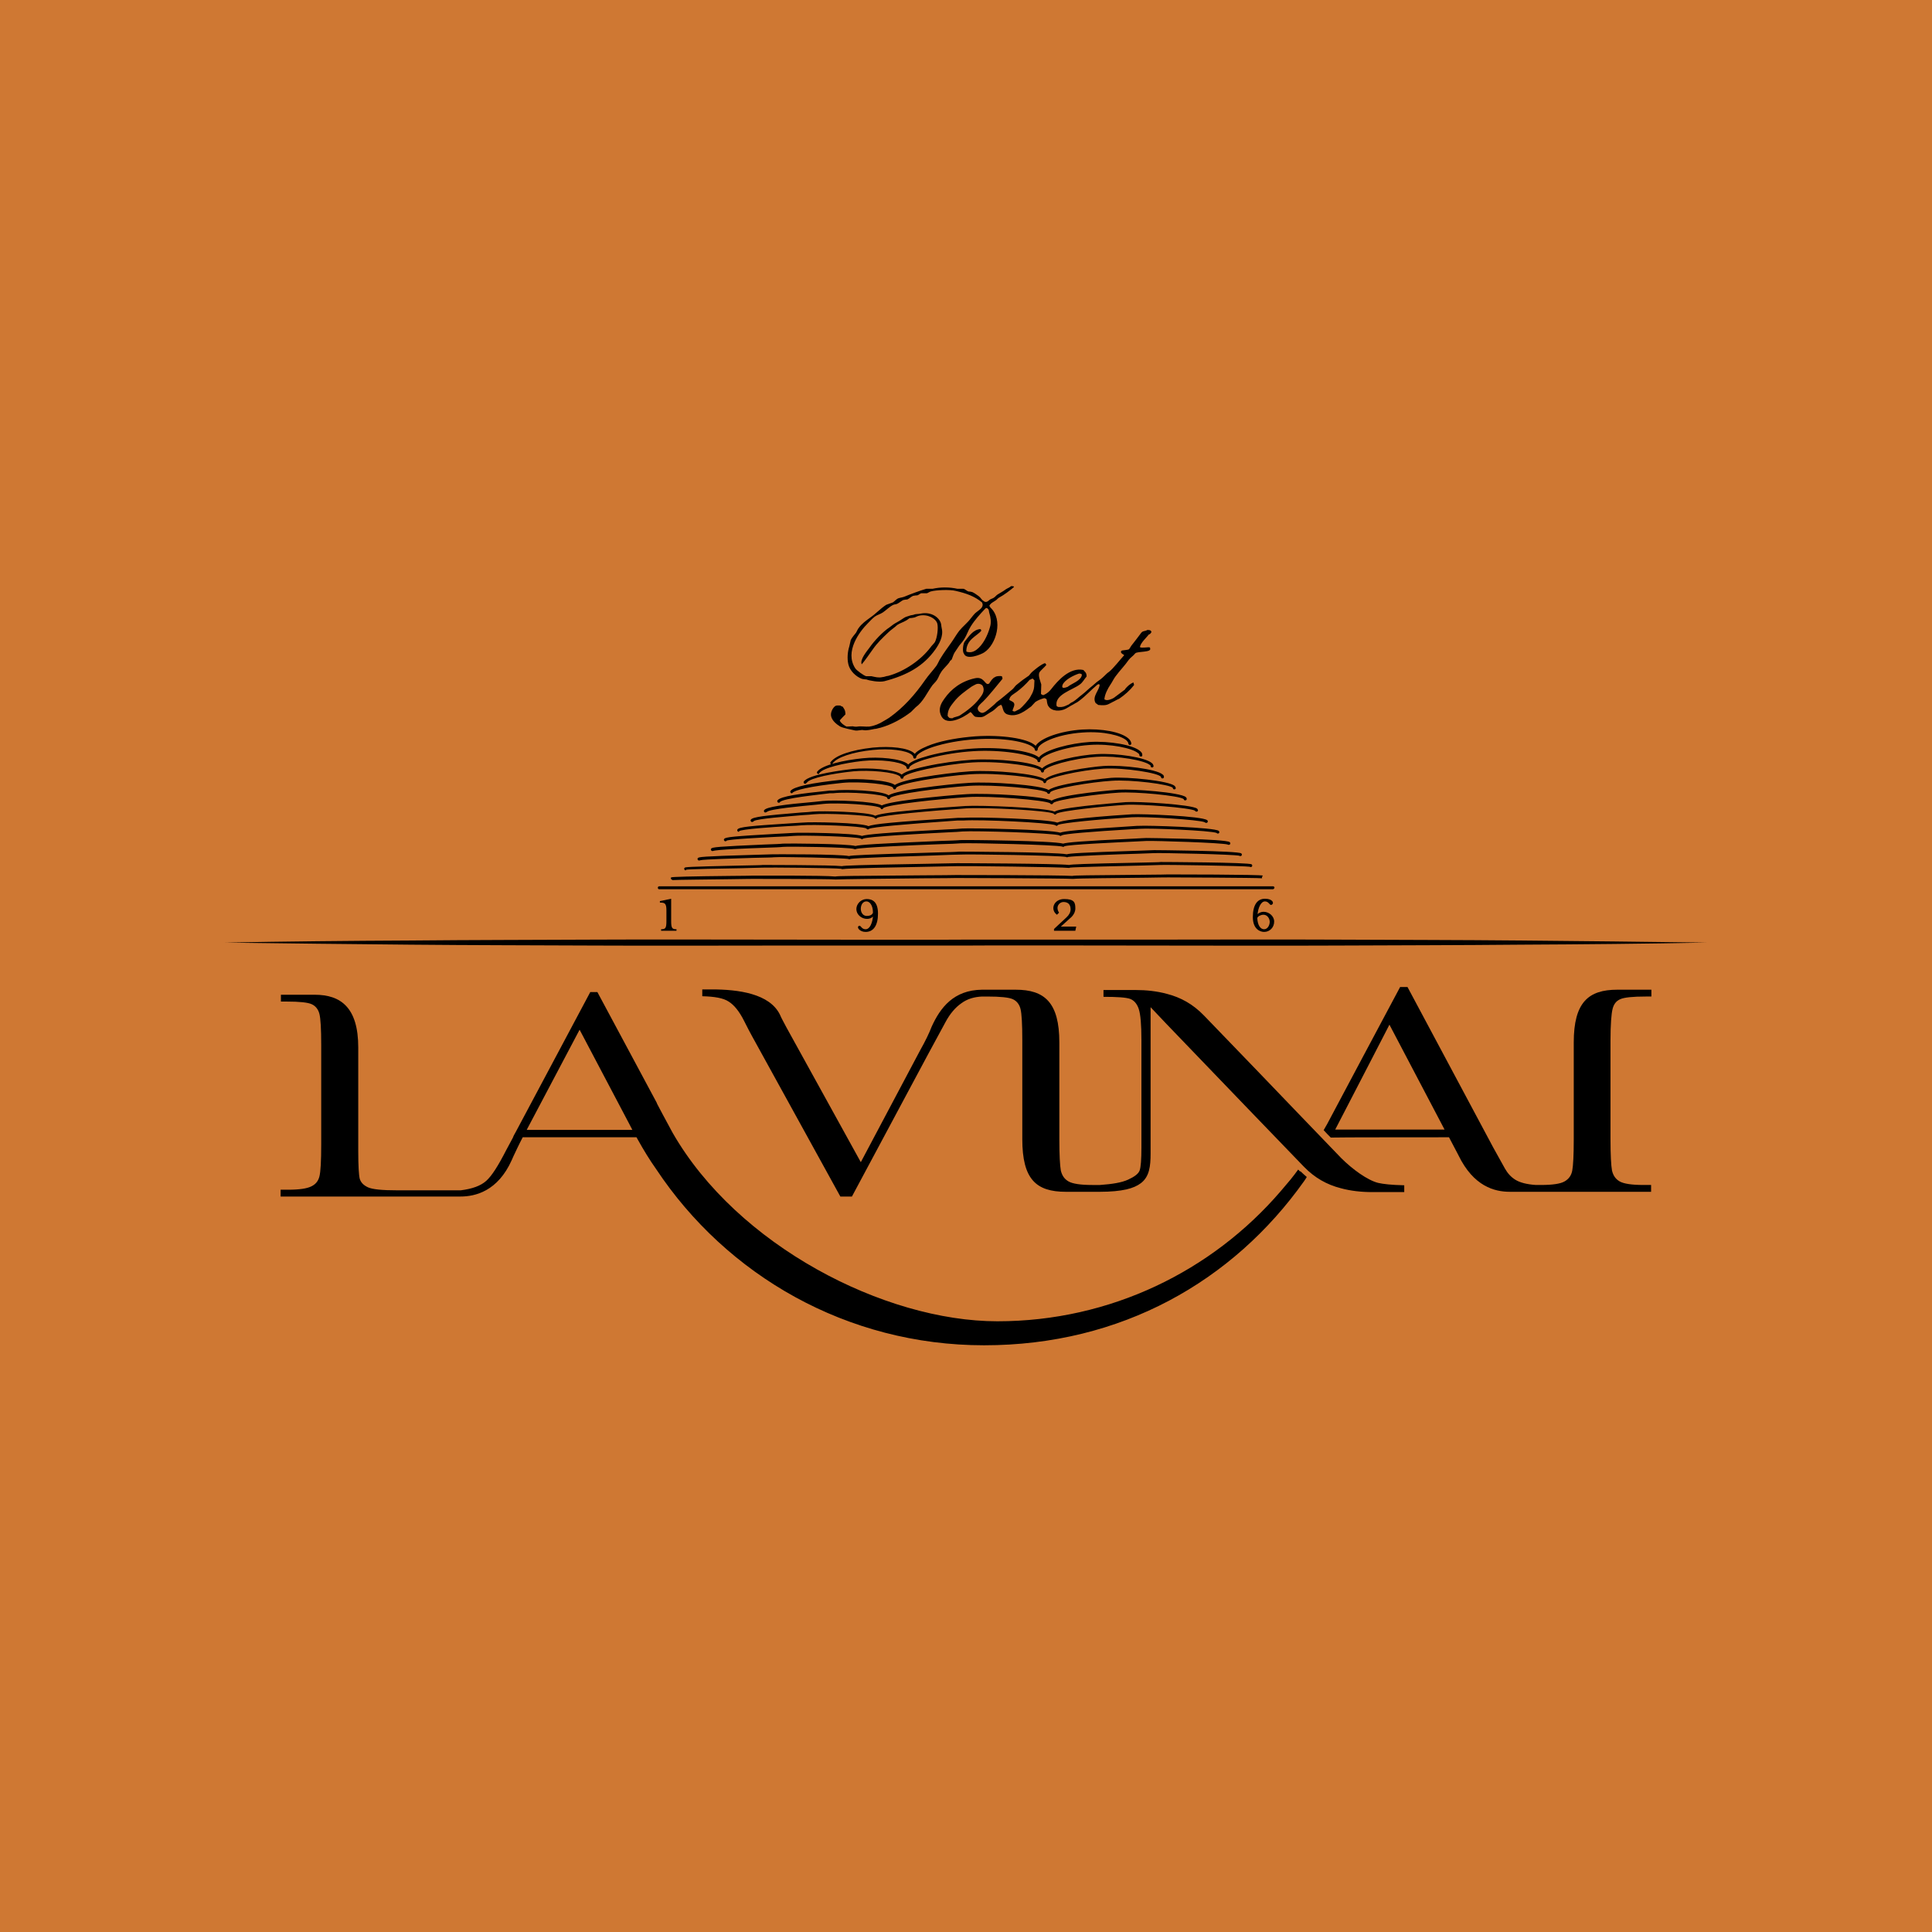 <?xml version="1.0" encoding="UTF-8"?>
<svg id="Livello_1" data-name="Livello 1" xmlns="http://www.w3.org/2000/svg" version="1.1" viewBox="0 0 652 652">
  <defs>
    <style>
      .cls-1 {
        fill: #000;
      }

      .cls-1, .cls-2 {
        stroke-width: 0px;
      }

      .cls-2 {
        fill: #cf7833;
      }
    </style>
  </defs>
  <rect class="cls-2" x="-22.8" y="-22.8" width="697.5" height="697.5"/>
  <g>
    <path class="cls-1" d="M450.6,381.2c6.7-12.9,18.3-35.4,18.3-35.4l18.6,35.4h-36.9ZM544.2,340.5c.4-1.6,1.2-2.7,2.6-3.3,1.3-.6,4.2-.9,8.6-.9h1.9v-2.3h-11.5c-9.7,0-14.7,4.2-14.7,17.8v32.7c0,5.4-.2,8.9-.5,10.5-.3,1.7-1.2,2.9-2.6,3.7-1.4.8-4,1.2-8,1.2h-1.7c-3-.2-5.3-.8-6.8-1.7-1.5-.9-2.7-2.2-3.6-3.8l-4-7.2-28.9-54.1h-2.5l-12.8,24-11.8,22.2-.4.7c-.3.5-.6,1-.8,1.4.8.9,1.6,1.7,2.4,2.5h0c0-.1,39.9-.1,39.9-.1l3.1,5.9c0,.1.1.1.1.2h0c5.1,10.5,12.2,12.3,17.3,12.3h47.7v-2.3h-2.6c-3.9,0-6.6-.4-8-1.2-1.4-.8-2.2-2-2.6-3.7-.3-1.7-.5-5.2-.5-10.5v-33.4c0-5.5.3-9,.7-10.6"/>
    <path class="cls-1" d="M177.8,381.2l17.8-33.7,16.5,31.3,1.3,2.5h-35.6ZM438.6,395.2l-.5-.5c-.8,1.1-1.7,2.3-2.6,3.4-1.1,1.3-2.2,2.6-3.3,3.9-23.1,26.9-57.4,43.9-95.6,43.9s-87.8-25.6-109.6-63.6l-3.4-6.3-1.8-3.4c-.1-.2-.1-.3-.2-.5h0l-20-37.3h-2.4l-25.2,47.3c-.4.7-.7,1.2-.9,1.8-1.2,2.3-2,3.7-2.2,4.1-2.7,5.3-4.9,8.8-6.8,10.5-1.9,1.7-4.7,2.7-8.6,3.2h-21.5c-5,0-8.2-.3-9.8-1-1.5-.7-2.4-1.6-2.8-2.9-.3-1.2-.5-4.3-.5-9.3v-35c0-13.5-5.9-17.8-14.7-17.8h-11.4v2.3h1.9c4.4,0,7.2.3,8.5.9s2.2,1.7,2.6,3.3c.4,1.6.6,5.1.6,10.5v33.4c0,5.7-.2,9.3-.6,10.9s-1.3,2.7-2.8,3.4c-1.4.7-4,1.1-7.7,1.1h-2.6v2.3h60.7c5,0,12.6-1.8,17.3-12.3,0,0,.8-1.9,1.9-4.1.6-1.2,1.2-2.5,1.8-3.6h38.4l.5.9c1.9,3.4,3.9,6.7,6.1,9.8,23.8,35.9,64.4,59.5,110.7,59.5s84-21.6,108-55.4c.2-.3.4-.6.6-.9.1-.2.2-.3.3-.5-.7-.6-1.4-1.2-2.1-1.9-.1,0-.2,0-.3,0"/>
    <path class="cls-1" d="M465.1,399.2c-3.6-.9-8.7-4.6-12.5-8.4-3.7-3.8-27.4-28.5-27.4-28.5l-18.9-19.6s-.1,0-.1-.1c-3.6-3.7-7.7-6-12.4-7.2-3.3-.9-6.9-1.3-10.6-1.3h-10.8v2.3c4.6,0,7.6.2,9,.7,1.3.5,2.3,1.6,2.9,3.4s.9,5.3.9,10.5v36.2c0,4.1-.2,6.7-.6,7.8-.4,1.1-1.7,2.1-3.9,3.1-2.2,1-5.3,1.5-9.5,1.8h-2.6c-3.9,0-6.6-.4-8-1.2-1.4-.8-2.2-2-2.6-3.7-.3-1.7-.5-5.2-.5-10.5v-32.7c0-13.5-5-17.8-14.7-17.8h-11.4c-9.6.1-14.1,6.1-17,12.5h0c-.8,2.1-2.1,4.8-3.9,8l-20,37.7-25-45.3c-1-1.9-1.8-3.3-2.3-4.5h0c-3.5-7.1-14-8.5-23-8.5h-3.2v2.3c4.1.1,7.1.6,8.9,1.8,1.8,1.1,3.6,3.3,5.2,6.5,1.2,2.4,2.1,4.1,2.6,5l29.9,54.3h3.9l25.8-48.2,5.8-10.7c1.5-2.8,3.3-4.9,5.3-6.3,2-1.5,4.4-2.2,7.1-2.3h1.7c4.4,0,7.3.3,8.6.9,1.3.6,2.2,1.7,2.6,3.3.4,1.6.6,5.1.6,10.5v33.4c0,13.5,4.6,17.8,14.7,17.8h11.5c3.7,0,6.7-.3,8.9-.8,2.2-.5,3.7-1.2,4.9-2.1,2.9-2.2,3.3-5.7,3.3-10.1v-49.3l5.4,5.7,27.4,28.5,18.9,19.6s.1,0,.1.1c3.6,3.7,7.7,6,12.4,7.2,3.3.9,6.9,1.3,10.6,1.3h10.8v-2.3c-4.4-.1-7-.4-8.8-.8"/>
    <path class="cls-1" d="M280.7,258c-.1,0-.2,0-.3-.1-.2-.2-.3-.5-.1-.7,1.7-2.3,7-4.1,14.2-4.9,6.2-.6,11.9.1,13.9,1.8.1.1.2.2.3.3,1.1-1.4,3.9-2.5,5.8-3.2,4-1.4,9.4-2.3,14.6-2.7,8.9-.6,17.6.7,20.2,3q.1.1.2.2c1.6-2.6,8.3-5,15.7-5.5,6.6-.4,13.1.8,15.6,3,.6.5.9,1.1,1,1.7,0,.3-.2.5-.5.5s-.5-.2-.5-.5-.4-.8-.6-1c-1.9-1.7-7.7-3.2-14.8-2.7-9,.6-15.3,3.8-15.2,5.7h0c0,.3-.2.5-.5.5s-.5-.2-.5-.5-.3-.5-.5-.7c-2.1-1.8-10-3.4-19.5-2.7-5.2.3-10.4,1.3-14.4,2.6-3.9,1.3-5.6,2.7-5.6,3.4h0c0,.3-.2.5-.5.5s-.5-.2-.5-.5-.2-.5-.5-.8c-1.8-1.5-7.4-2.2-13.2-1.6-6.8.7-12.1,2.5-13.5,4.5,0,.3-.2.4-.3.4"/>
    <path class="cls-1" d="M276.2,261.2c-.1,0-.2,0-.3-.1-.2-.2-.3-.5-.1-.7,1.7-2.3,9.3-3.9,15.3-4.5,5.4-.6,13,.1,15.2,1.9l.2.2c.9-1,3.3-2,7-3,4.5-1.2,10.1-2.1,15.1-2.4,9-.6,19.5.8,22,3h0c2-2.6,10.8-4.8,17.1-5.2,6.8-.4,14.8,1,17.1,3.1.5.4.7.8.7,1.3s-.2.5-.5.5-.5-.2-.5-.5-.1-.4-.4-.6c-1.9-1.7-9.4-3.3-16.4-2.8-8.7.6-16.7,3.7-16.6,5.3h0c0,.3-.2.5-.5.5s-.5-.2-.5-.5-.1-.2-.3-.4c-2-1.7-11.9-3.4-21.3-2.8-4.9.3-10.5,1.2-14.9,2.4-5.6,1.5-6.7,2.8-6.7,3.1h0c0,.3-.2.5-.5.5s-.5-.2-.5-.5-.1-.3-.3-.5c-1.8-1.5-8.6-2.3-14.5-1.7-6.3.7-13.3,2.3-14.6,4.1,0,.2-.2.3-.3.3"/>
    <path class="cls-1" d="M271.7,264.5c-.1,0-.2,0-.3-.1-.2-.2-.3-.5-.1-.7,1.8-2.5,14-3.9,16.5-4.2,5-.5,14.3.1,16.5,1.9h0c.8-.7,2.9-1.7,8.2-2.8,4.9-1.1,10.9-1.9,15.6-2.2,8.2-.5,21,.7,23.6,2.9,2.2-2.4,12.6-4.5,18.4-4.8,6.8-.4,16.4,1.1,18.6,3,.4.3.5.6.6,1,0,.3-.2.5-.5.5s-.5-.2-.5-.5-.1-.2-.2-.3c-1.8-1.6-10.9-3.2-17.9-2.8-8.3.5-18,3.4-17.9,4.8h0c0,.3-.2.5-.5.5s-.5-.2-.5-.5c-.3-1.4-13.1-3.5-23.1-2.9-10.5.7-23.1,3.6-23.3,5h0c0,.3-.2.5-.5.5s-.5-.2-.5-.5h0c0-.1-.1-.2-.2-.3-1.8-1.5-10.5-2.2-15.7-1.7-6.8.7-14.6,2.2-15.7,3.8-.3.3-.4.4-.6.4"/>
    <path class="cls-1" d="M267.2,267.7c-.1,0-.2,0-.3-.1-.2-.2-.3-.5-.1-.7,1-1.4,6.9-2.7,17.6-3.8,4.5-.5,15.4.1,17.6,1.8.9-.6,3.2-1.5,9.3-2.6,5.1-.9,11.6-1.7,16.1-2,8-.5,22.6.8,25.2,2.7,2.6-2.4,15.5-4.2,19.8-4.5,6.3-.4,17.9,1,20,2.9.3.2.4.5.4.8s-.2.5-.5.5-.5-.2-.5-.5c-.5-1.3-12.3-3.2-19.4-2.8-7.7.5-18.9,3-19.3,4.3h0c0,.3-.2.5-.5.6-.3,0-.5-.2-.5-.5-.8-1.4-15.7-3.1-24.7-2.5-9.4.6-24.2,3.1-25,4.6h0c0,.3-.2.5-.5.5s-.5-.2-.5-.5c-.4-1.2-11.2-2.3-17.1-1.7-11.5,1.2-16.2,2.5-16.9,3.4,0,0,0,.1-.2.1"/>
    <path class="cls-1" d="M262.8,270.9c-.1,0-.2,0-.3-.1-.2-.2-.3-.5-.1-.7,1-1.4,7.7-2.3,17.6-3.3h1.1c4-.5,16.4-.1,18.8,1.6.9-.6,3.5-1.4,10.5-2.4,6.3-.9,13-1.6,16.6-1.8,7-.5,24.2.7,26.9,2.4,3.2-2.4,20.9-4.1,21.1-4.1,5.6-.4,19.4,1,21.4,2.7.2.2.3.4.4.7,0,.3-.2.5-.5.5s-.5-.2-.5-.5c-.8-1.2-14.4-2.9-20.7-2.4-6.7.4-19.8,2.6-20.7,3.9h0c0,.3-.2.5-.5.5s-.5-.2-.5-.4c-1.3-1.3-18.3-2.8-26.3-2.3-9.3.6-25.5,2.8-26.7,4.1,0,.2-.2.4-.5.4s-.5-.2-.5-.5c-.8-1.2-13.1-2.1-18.2-1.5h-1.1c-3.9.5-16,1.7-16.9,3,0,.2-.3.2-.4.2"/>
    <path class="cls-1" d="M258.3,274.2c-.1,0-.2,0-.3-.1-.2-.2-.3-.4-.1-.7.8-1.1,6.6-1.9,17-2.8,1.1-.1,2.1-.2,2.8-.3,3.7-.4,17.5.1,19.9,1.5,1-.5,3.7-1.2,11.7-2.2,6.1-.7,13.3-1.4,17.1-1.6,6.1-.4,25.7.6,28.5,2.2,3.4-2.2,22.3-3.7,22.5-3.7,5-.3,20.9.9,22.8,2.5.2.2.3.4.3.6,0,.3-.2.5-.5.5s-.5-.1-.5-.4c-1.3-1.2-16.5-2.6-22-2.2-6.6.4-20.9,2.3-22.1,3.5,0,.2-.2.4-.5.4s-.4-.1-.5-.3c-1.5-1.1-20.5-2.6-27.9-2.1-9.2.6-26.9,2.5-28.4,3.7-.1.2-.2.3-.4.4-.2,0-.5-.1-.5-.4-1.1-1.1-14.6-1.9-19.3-1.4-.7.1-1.7.2-2.8.3-4.2.4-15.4,1.4-16.3,2.4-.2.1-.4.2-.5.2"/>
    <path class="cls-1" d="M253.8,277.4c-.1,0-.2,0-.3-.1-.2-.2-.3-.5-.1-.7.6-.9,4.7-1.4,17-2.4,1.7-.1,3.1-.2,3.9-.3,2.9-.3,18.5,0,21.1,1.4,1-.5,4-1.1,12.9-1.9,6.9-.7,14.5-1.2,17.6-1.4,5-.3,26.6.5,30,1.9.8-.5,3.3-1.1,10.2-1.9,5.3-.6,11.3-1.1,13.8-1.3,4.1-.3,22.4.8,24.1,2.2.2.2.2.4.3.5,0,.3-.2.5-.5.5s-.4-.1-.5-.3c-1.5-1-18.2-2.3-23.3-2-6.6.4-22,2-23.5,3-.1.2-.2.3-.4.3s-.4-.1-.5-.3c-1.7-1.1-23.2-2.2-29.5-1.8-11.7.8-28.5,2.3-30.1,3.2-.1.2-.2.3-.4.3s-.4-.1-.5-.3c-1.4-1-16.6-1.6-20.5-1.2-.8.1-2.2.2-3.9.3-4.6.4-15.4,1.2-16.3,2-.3.3-.5.3-.6.3"/>
    <path class="cls-1" d="M249.3,280.7c-.1,0-.2,0-.3-.1-.2-.2-.3-.5-.1-.7.5-.8,4.4-1.2,17.2-2,2.2-.1,4-.3,4.8-.3,2.6-.3,19.7,0,22.2,1.2,1.6-.7,8.2-1.4,30.1-2.8h2c4.2-.4,28.6.4,31.6,1.6,1.4-.6,6.6-1.6,25.2-2.8,3.2-.2,23.9.6,25.4,2,.2.1.2.3.2.4,0,.3-.2.5-.5.5s-.4-.1-.5-.2c-1.7-.9-20.7-2-24.7-1.7-11.2.7-23.5,1.9-24.9,2.6-.1.1-.2.3-.4.3s-.3-.1-.4-.2c-1.9-.9-25.3-2-31.1-1.6h-2c-18.5,1.3-28.5,2.2-29.8,2.8-.1.1-.2.2-.4.2s-.4-.1-.5-.3c-1.6-.9-18.2-1.4-21.7-1.1-.8.1-2.6.2-4.8.3-5.1.3-15.6,1-16.5,1.7.2,0,0,.2-.1.2"/>
    <path class="cls-1" d="M244.8,283.9c-.1,0-.2,0-.3-.1-.2-.2-.3-.5-.1-.7.4-.6,3.2-.9,17.6-1.7,2.7-.1,4.8-.3,5.5-.3,1.8-.2,20.7,0,23.4,1,1.5-.5,7.6-1.1,28.8-2.2,2.3-.1,4.1-.2,5-.3,2.7-.2,29.6.3,33.1,1.4,1.3-.5,6.7-1.1,24.6-2.2,1-.1,1.7-.1,2.1-.1,2.3-.2,25.4.5,26.8,1.7.1.1.2.3.2.4,0,.3-.2.5-.5.5s-.3-.1-.4-.2c-1.8-.8-22.5-1.7-26-1.4-.4,0-1.2.1-2.1.1-14.9.9-23.1,1.6-24.2,2.1-.1.1-.2.2-.4.2s-.3-.1-.4-.2c-2.1-.8-28.5-1.6-32.7-1.3-.8.1-2.7.2-5,.3-8,.4-26.7,1.4-28.5,2.1-.1.1-.2.2-.4.2s-.3-.1-.4-.2c-1.7-.7-20-1.2-22.8-.9-.7.1-2.9.2-5.6.3-5.5.3-15.8.8-16.9,1.3-.1.2-.2.2-.4.2"/>
    <path class="cls-1" d="M240.4,287.2c-.1,0-.2,0-.3-.1-.2-.2-.3-.5-.1-.7.3-.5,2.1-.7,18.1-1.4,3.1-.1,5.5-.2,6.1-.3,1.4-.1,21.7,0,24.5.8,1.4-.4,7.3-.8,28.4-1.7,3.4-.1,6.2-.2,7-.3,2-.1,31.1.2,34.7,1.2,1.2-.4,6.3-.9,24.1-1.7,2-.1,3.4-.2,4-.2s26.9.3,28.1,1.4c.1.1.2.2.2.4,0,.3-.2.5-.5.5s-.3,0-.4-.1c-1.9-.6-24.4-1.3-27.4-1.2-.5,0-2,.1-4,.2-6.1.3-22.1,1-23.7,1.6-.1.1-.2.1-.3.2-.1,0-.3,0-.4-.1-2-.6-30.4-1.3-34.4-1.1-.9.1-3.5.2-7,.3-8.6.3-26.5,1.1-28.2,1.6-.1.1-.2.1-.3.1s-.3,0-.4-.1c-1.8-.6-22-.9-24-.7-.6.1-3.1.2-6.2.3-5.7.2-16.3.6-17.4,1.1,0,0-.1,0-.2,0"/>
    <path class="cls-1" d="M235.9,290.4c-.1,0-.2,0-.3-.1-.2-.2-.3-.5-.1-.7.3-.4,1.1-.6,18.7-1.1,3.3-.1,6.2-.2,6.7-.2s22.6-.1,25.6.6c1.1-.3,5.9-.5,28.6-1.2,4.4-.1,7.8-.2,8.6-.3.3,0,32.3.1,36.3.9,1-.3,4.9-.6,24.1-1.2,2.8-.1,4.9-.2,5.4-.2s28.4.2,29.4,1.1c.1.1.2.2.2.4,0,.3-.2.5-.5.5s-.2,0-.3-.1c-1.9-.5-26.5-1-28.7-.9-.5,0-2.6.1-5.4.2-7.3.2-22.3.8-23.8,1.1-.1.1-.2.1-.3.1s-.2,0-.3-.1c-2-.5-32.8-1-36-.8-.8,0-4,.1-8.6.3-9.4.3-26.8.8-28.3,1.2-.1,0-.2.1-.2.1-.1,0-.2,0-.3-.1-1.7-.4-23.1-.8-25.2-.6-.5.1-3.1.1-6.8.2-6.3.2-16.9.5-18,.8-.3.1-.4.1-.5.1"/>
    <path class="cls-1" d="M231.4,293.7c-.1,0-.2,0-.3-.1-.2-.2-.3-.5-.1-.7.2-.3.3-.4,19.2-.8,3.7-.1,6.9-.1,7.2-.2.2,0,23.4,0,26.7.4,1-.2,5.4-.4,29-.8,5.2-.1,9.3-.2,9.9-.2s33.6.1,37.8.6c.8-.2,4.3-.4,24.4-.8,3.4-.1,6.1-.1,6.5-.2.3,0,30,.1,30.7.8.1.1.2.2.2.4,0,.3-.2.5-.5.5s-.2,0-.3-.1c-1.7-.3-28.4-.7-30.1-.6-.4,0-3,.1-6.5.2-8,.2-22.8.5-24.1.7-.1,0-.1.1-.2.1h-.2c-2-.3-35.7-.7-37.6-.6-.6,0-4.5.1-9.9.2-10.3.2-27.4.5-28.8.8h-.2c-.1,0-.2,0-.3-.1-1.6-.3-25.2-.5-26.4-.4-.3,0-2.9.1-7.3.2-6.6.1-17.6.3-18.7.5.1.1,0,.2-.1.2"/>
    <path class="cls-1" d="M226.9,296.9c-.1,0-.2,0-.3-.1-.2-.2-.3-.5-.1-.7q.2-.3,19.9-.5c4,0,7.4-.1,7.7-.1s24.3-.1,27.8.3c.9-.2,5.2-.2,29.5-.4,5.8,0,10.8-.1,11.1-.1s34.9,0,39.4.3c.7-.2,4.2-.2,24.9-.4,4,0,7.2-.1,7.4-.1.3,0,31.6,0,32,.4l-.3.4h-.5.5v.5c-1.4-.2-31.4-.3-31.6-.3s-2.7,0-7.4.1c-8.3.1-23.6.2-24.7.4h-.3c-1.8-.2-39-.3-39.3-.3s-4.2.1-11.1.1c-10.6.1-28.2.3-29.3.4h-.3c-1.6-.2-27.4-.2-27.6-.2s-2.3,0-7.8.1c-6.9.1-18.5.2-19.4.3q0,0-.2,0"/>
    <path class="cls-1" d="M429.5,300.1h-207c-.3,0-.5-.2-.5-.5s.2-.5.5-.5h207.1c.3,0,.5.2.5.5-.1.3-.3.5-.6.5"/>
    <path class="cls-1" d="M223.1,314.1v-.5c1.5,0,1.8-.4,1.8-2.8v-3.6c0-2.4-.6-2.6-2.2-2.6v-.5l3.8-.8v7.5c0,2.4.3,2.8,1.8,2.8v.5h-5.2Z"/>
    <path class="cls-1" d="M292.4,304.2c-1.3,0-1.9,1.3-1.9,2.5s.7,2.4,2,2.4,1.9-.5,2.1-1.1c0-2.5-1.1-3.8-2.2-3.8M292.1,314.5c-1.9,0-3.1-1.5-2.3-2,.7-.5.8,1.1,2.3,1.1s2.3-2.2,2.5-4.3c-.4.5-1.2.8-2,.8-1.9,0-3.6-1.5-3.6-3.3s1.6-3.4,3.5-3.4,3.8.9,3.8,4.9-1.5,6.2-4.2,6.2"/>
    <path class="cls-1" d="M355.7,313.5l4.2-3.9c.9-.8,1.4-1.8,1.4-2.7,0-1.8-1-2.5-2.4-2.5s-2.8,1.6-1.5,3.6l-.7.7c-2.4-1.7-1.1-5.3,2.4-5.3s3.8,1.2,3.8,3.2-1.8,3.3-1.8,3.3l-3.1,2.8h5.2l-.3,1.4h-7.2v-.6Z"/>
    <path class="cls-1" d="M426.4,308.7c-.9,0-1.9.5-2.1,1.1.1,2.5,1.1,3.8,2.3,3.8s1.9-1.4,1.9-2.5c0-1.1-.8-2.4-2.1-2.4M426.6,314.5c-1.3,0-3.8-.9-3.8-5s1.5-6.2,4.1-6.2,3.2,1.5,2.3,2c-.7.5-.9-1.1-2.3-1.1s-2.3,2.2-2.5,4.3c.4-.4,1.2-.8,2-.8,1.9,0,3.6,1.5,3.6,3.3,0,2-1.5,3.5-3.4,3.5"/>
    <path class="cls-1" d="M320.5,223.3c.1-.4.6-.5.7-.8.3-.7.5-1.5.9-2.2.4-.6.8-1.2,1.2-1.8.6-1,1.5-1.8,2.1-2.8.9-1.4,1.3-2.9,2.2-4.3,1.3-2.1,3.1-4.1,4.8-5.9.2-.3.7-.5,1,0,.4.2.3,1,.5,1.5.4,1.2.7,3.1.2,4.6-.8,2.9-2.4,6.1-4.6,7.7-.5.4-1.4.8-2,.8s-1.4,0-1.4-.4c.1-4,3.6-5,5.1-6.9-.1-.1-.2-.2-.2-.4-.2-.1-.1,0-.2-.1-2.4.2-3.8,2.4-5.3,4.3-.5.8-.8,3.3-.2,4,.9,2.3,5.7.3,6.8-.4,4.1-2.6,6.6-11.1,2.1-15.2,0-.3-.4-.4-.3-.6.4-.9,1.5-1.3,2.3-1.9.3-.3.7-.7,1.1-.9,1.5-.8,3.5-2.3,4.9-3.5-.1-.1,0,0-.1-.2-.3-.1-.5-.1-.9-.1-.5.5-1.2.7-1.8,1.1-.9.7-1.6,1-2.7,1.7-.5.3-.8.8-1.3,1.1-.2.2-1.2.5-1.4.7-.5.4-1.2,1.2-2.1.4-.6-.3-1-1.2-1.6-1.6-.7-.5-1.5-1.1-2.2-1.4-.4-.1-.9-.2-1.3-.2-.6-.2-1.1-.8-1.7-.9h-2c-2.6-.6-5.8-.6-8.4,0h-2.1c-2.4.7-5.3,1.8-7.5,2.7-.8.3-1.7.3-2.3.7-.5.3-1,.9-1.5,1.2-.7.3-1.5.5-2.2.8-1.9,1.2-3.5,3-5.4,4.3-1.5,1.1-2.8,2-3.9,3.5-.4.5-.6,1.1-.9,1.6-.6.8-1.3,1.5-1.8,2.5-.2.7-.3,1.5-.5,2.2-.5,1.5-.8,4-.3,6,.5,2.2,2.6,4.2,4.6,4.9.5.1,1,.2,1.5.2,1,.4,4.2,1,6,.6,7.7-2,13.3-5.1,17.3-10.8,1.1-1.6,2.8-4.3,2.1-7.1-.2-.9-.1-1.3-.4-2-.9-2.1-3.6-3.6-6.8-2.9-1,.2-1.5,0-2.4.4-.3.1-.8.1-1,.2-.8.3-1.5.4-2.1.8-1,.7-2,1.3-3.1,1.9-.7.4-1.2.9-1.8,1.3-2.3,1.5-5.2,4.6-6.8,6.9-.8,1.1-3.3,4-2.6,5.6,1.2-1.4,2.9-3.9,3.7-5,1.6-2.3,3.3-3.9,5.3-5.8.8-.8,2.2-1.7,3-2.5.9-.6,2-.9,3-1.5.4-.2.8-.6,1.2-.8.5,0,1-.1,1.5-.2.5-.1,1.1-.5,1.6-.6,2.9-.7,5.7.9,6.2,2.6.4,1.4,0,4.8-.8,6.3-.4.6-1.1,1.2-1.5,1.8-3.1,4.1-8.7,8.1-14.3,9.6-.6,0-1.3.4-1.9.4-1.2.3-2.4,0-3.7-.3h-1.8c-.8-.2-3.3-2-3.7-2.7-3.6-5.6,1.4-12.3,4.3-15.2.7-.7,1.5-1.6,2.3-2.2.8-.6,1.8-.8,2.7-1.4,1.2-.8,2.3-2,3.6-2.6.5-.2.9-.1,1.4-.4.6-.3,1.3-.9,1.9-1.2.5-.1.9-.2,1.4-.2.7-.3,1.2-.9,1.9-1.2.5-.1,1-.2,1.5-.2.4-.1.9-.6,1.3-.7h1.9c.4-.1.9-.5,1.3-.6,1.7-.5,6.5-.7,8.4-.2,3.5.8,6.4,1.8,8.9,3.9.8,1.6-.8,2.4-1.9,3.3-.7.5-1.3,1.4-1.9,2.1-1.1,1.5-2.7,2.7-3.9,4.2-1,1.3-1.7,2.6-2.7,4-1.2,1.7-2.4,3.3-3.5,5.1-.6.9-.9,1.8-1.5,2.7-1.1,1.5-2.7,3.2-3.8,4.8-3.4,4.9-7.3,9.3-12.1,12.7-.6.4-1.3.8-2,1.2-1.2.8-3.1,1.6-4.8,1.8-1.1.1-2.9-.2-3.9,0-.5.1-1.3,0-1.6-.1-.7,0-1.4.1-2.1.1-.6-.2-2.2-1.4-2.3-2.1.6-.7,1.2-1.3,1.9-2,0-1.5-.4-1.8-.9-2.6-.3-.1-.6-.2-.8-.4-.5,0-1.2-.1-1.6.1-.8.4-1.9,2.2-1.5,3.6.4,1.5,1.8,2.6,2.9,3.3,1,.6,3.8,1.1,5.1,1.4,1,.2,2.1-.3,2.9-.1,1.1.2,2.7-.2,3.7-.4.7,0,1.3-.3,2-.4,3.9-1.1,7.4-3.1,10.3-5.3l1.6-1.6c2.6-1.9,3.8-4.9,5.7-7.5.5-.6,1.2-1.2,1.6-1.9.5-.8.7-1.6,1.2-2.3.7-1.3,2.2-2.4,3-3.7"/>
    <path class="cls-1" d="M348.6,233.4c-.2.6-.5,1-.8,1.6-.4,1-2.9,3.7-3.7,4.3-.5.3-1.1.5-1.6.8-.5,0-.5-.1-.8-.2.1-.8.9-1.9.5-2.6-.2-.5-1.2-.8-1.6-1.1.1-1.4,1.6-2,2.5-2.7,1.6-1.2,3-2.5,4.4-4.1.3,0,.7-.4,1-.4l.6.6c-.1,1.9,0,2.6-.5,3.8M330.4,235.9c-1.6,2.1-4.2,4.1-6.4,5.5-.8.5-1.9.5-2.6,1-1.2,0-1.1-.2-1.6-.8,0-2.2,1.1-3.4,2.1-4.7,1.6-2.1,3.9-3.7,6-5.2.5-.3.9-.5,1.5-.8.8-.3,1.7-.1,2.2.5,1,1.9-.3,3.3-1.2,4.5M364.2,227.3c.2,0,.5.1.7.1.1.1.1.2.2.3-.1,2-3.7,3.1-4.8,4.1-1.1.4-2.2.7-1.7-.7.7-1.7,3.9-3.3,5.6-3.8M388.6,213.3c-.2-.6-.5-.7-1.4-.7-.8.5-1.5.2-2.1,1-1.1,1.5-2.2,2.9-3.3,4.3-.3.4-.5.9-.8,1.2-.4.3-2.2.3-2.5.5-.4.4-.3.8.9,1.5-1.4,1.5-3.6,4.4-5.1,5.6-.6.4-1.1.9-1.6,1.4-.8.8-1.7,1.5-2.6,2.1-.5.4-1,.9-1.5,1.3-1.2.9-2.2,2-3.4,2.9-1.1.8-2.1,1.9-3.4,2.6-.5.1-1,.8-1.5.9-1.1.5-1.6.8-3.1.7-.3-.1-.5-.2-.6-.3-.9-3.9,5.5-5.5,7.8-7.3,1-.7,1.5-1.8,2.3-2.7,0-1.3-.5-1.5-1.1-2.2-4.6-1-8.7,3.7-10.8,6.4-.7.9-1.5,1.6-2.7,2.1q-.5-.1-.8-.4c0-1.1.1-2.1.1-3.2-.2-.9-1.2-3-.6-4.1.3-.6,1.8-1.8,2.3-2.5-.1-.3-.2-.3-.4-.6-1,.1-4.4,2.8-4.9,3.5-.3.4-.6.8-1,1-.3.2-.7.5-1,.7-.9.6-1.7,1.3-2.6,2-.6.4-1,1.2-1.5,1.6-1.8,1.5-3.5,3-5.4,4.4-.8.9-1.8,1.6-2.7,2.4-.5.4-1.1.9-1.7,1.1-.5.2-.9,0-1.2-.2-.3-.1-.6-.5-.7-.9-.4-.9,1.2-2.1,1.7-2.6,2.4-2.4,4.4-5.1,6.6-7.7,0-.3,0-.4-.1-.6,0-.1-.1-.2-.1-.3-.6-.1-1.8-.1-2.3.3-.8.3-1.5,1.4-2,2.2-.3.1-.6.2-.7.1-.9-.4-1.4-2.5-4.1-1.9-4.6,1-8,3.6-10.3,6.9-.7,1-2,2.8-1.4,4.9,1.4,5.2,8.1,1.3,10.2-.4.7.4.9,1.3,1.7,1.6,2.7.4,2.7-.1,4.7-1.3.7-.4,1.4-.8,2-1.4.3-.3.7-.6,1-.9.3-.2.7-.3.9-.5.8.7.4,2.7,2.2,3.3,3.3,1.1,6.2-1.4,8-2.7.5-.5.9-1,1.4-1.5.9-.6,1.9-1,3-1.3.5.1.5.2.8.4.1.7.2,1.8.6,2.3,1.1,1.8,4,1.9,6,.8.6-.3,1.1-.7,1.7-1,.7-.3,1.3-.8,2-1.1.2-.2.5-.3.7-.5,2.3-1.7,4-3.7,6.2-5.5.3,0,.4-.2.5-.1.1,0,.1.2.2.2-.1,1.9-2.6,3.9-1.4,6.1.3.3.6.4.9.7,3,.3,3.1-.1,4.9-1,.7-.3,1.4-.8,2.2-1.1,1.9-1.3,3.6-2.8,5-4.6q0-.3-.1-.5c0-.1-.1-.2-.1-.4-1.2.5-2,1.3-2.7,2.1-.1.3-.5.6-.7.7-1.1.8-2.1,1.6-3.2,2.4-.6.4-2.3,1.1-3,.6-.1,0-.2-.1-.2-.1.1-1.7,1.2-3.7,2-4.9.7-1,1.1-2,1.8-2.9,1.4-1.9,3.1-3.6,4.4-5.5.6-.8,1.6-1.4,2.2-2.2.7-.8,5.8-.2,5-1.8v-.2c-.9-.2-2.7.3-3.4-.1.1-1.4,2.3-3.3,3-4.3.4,0,.7-.5.9-.8"/>
    <path class="cls-1" d="M513.4,317.4c-20.8-.2-41.7-.2-62.5-.3-20.8-.1-41.7,0-62.5,0h-62.5c0,.1-62.5,0-62.5,0-20.8,0-41.7-.1-62.5,0s-41.6.1-62.5.3c-20.8.1-41.7.3-62.5.7,20.8.3,41.7.5,62.5.7s41.7.2,62.5.3c20.8.1,41.7,0,62.5,0h62.6c0-.1,62.5,0,62.5,0,20.8,0,41.7.1,62.5,0s41.6-.1,62.5-.3c20.8-.1,41.7-.3,62.5-.7-20.9-.3-41.8-.5-62.6-.7"/>
  </g>
</svg>